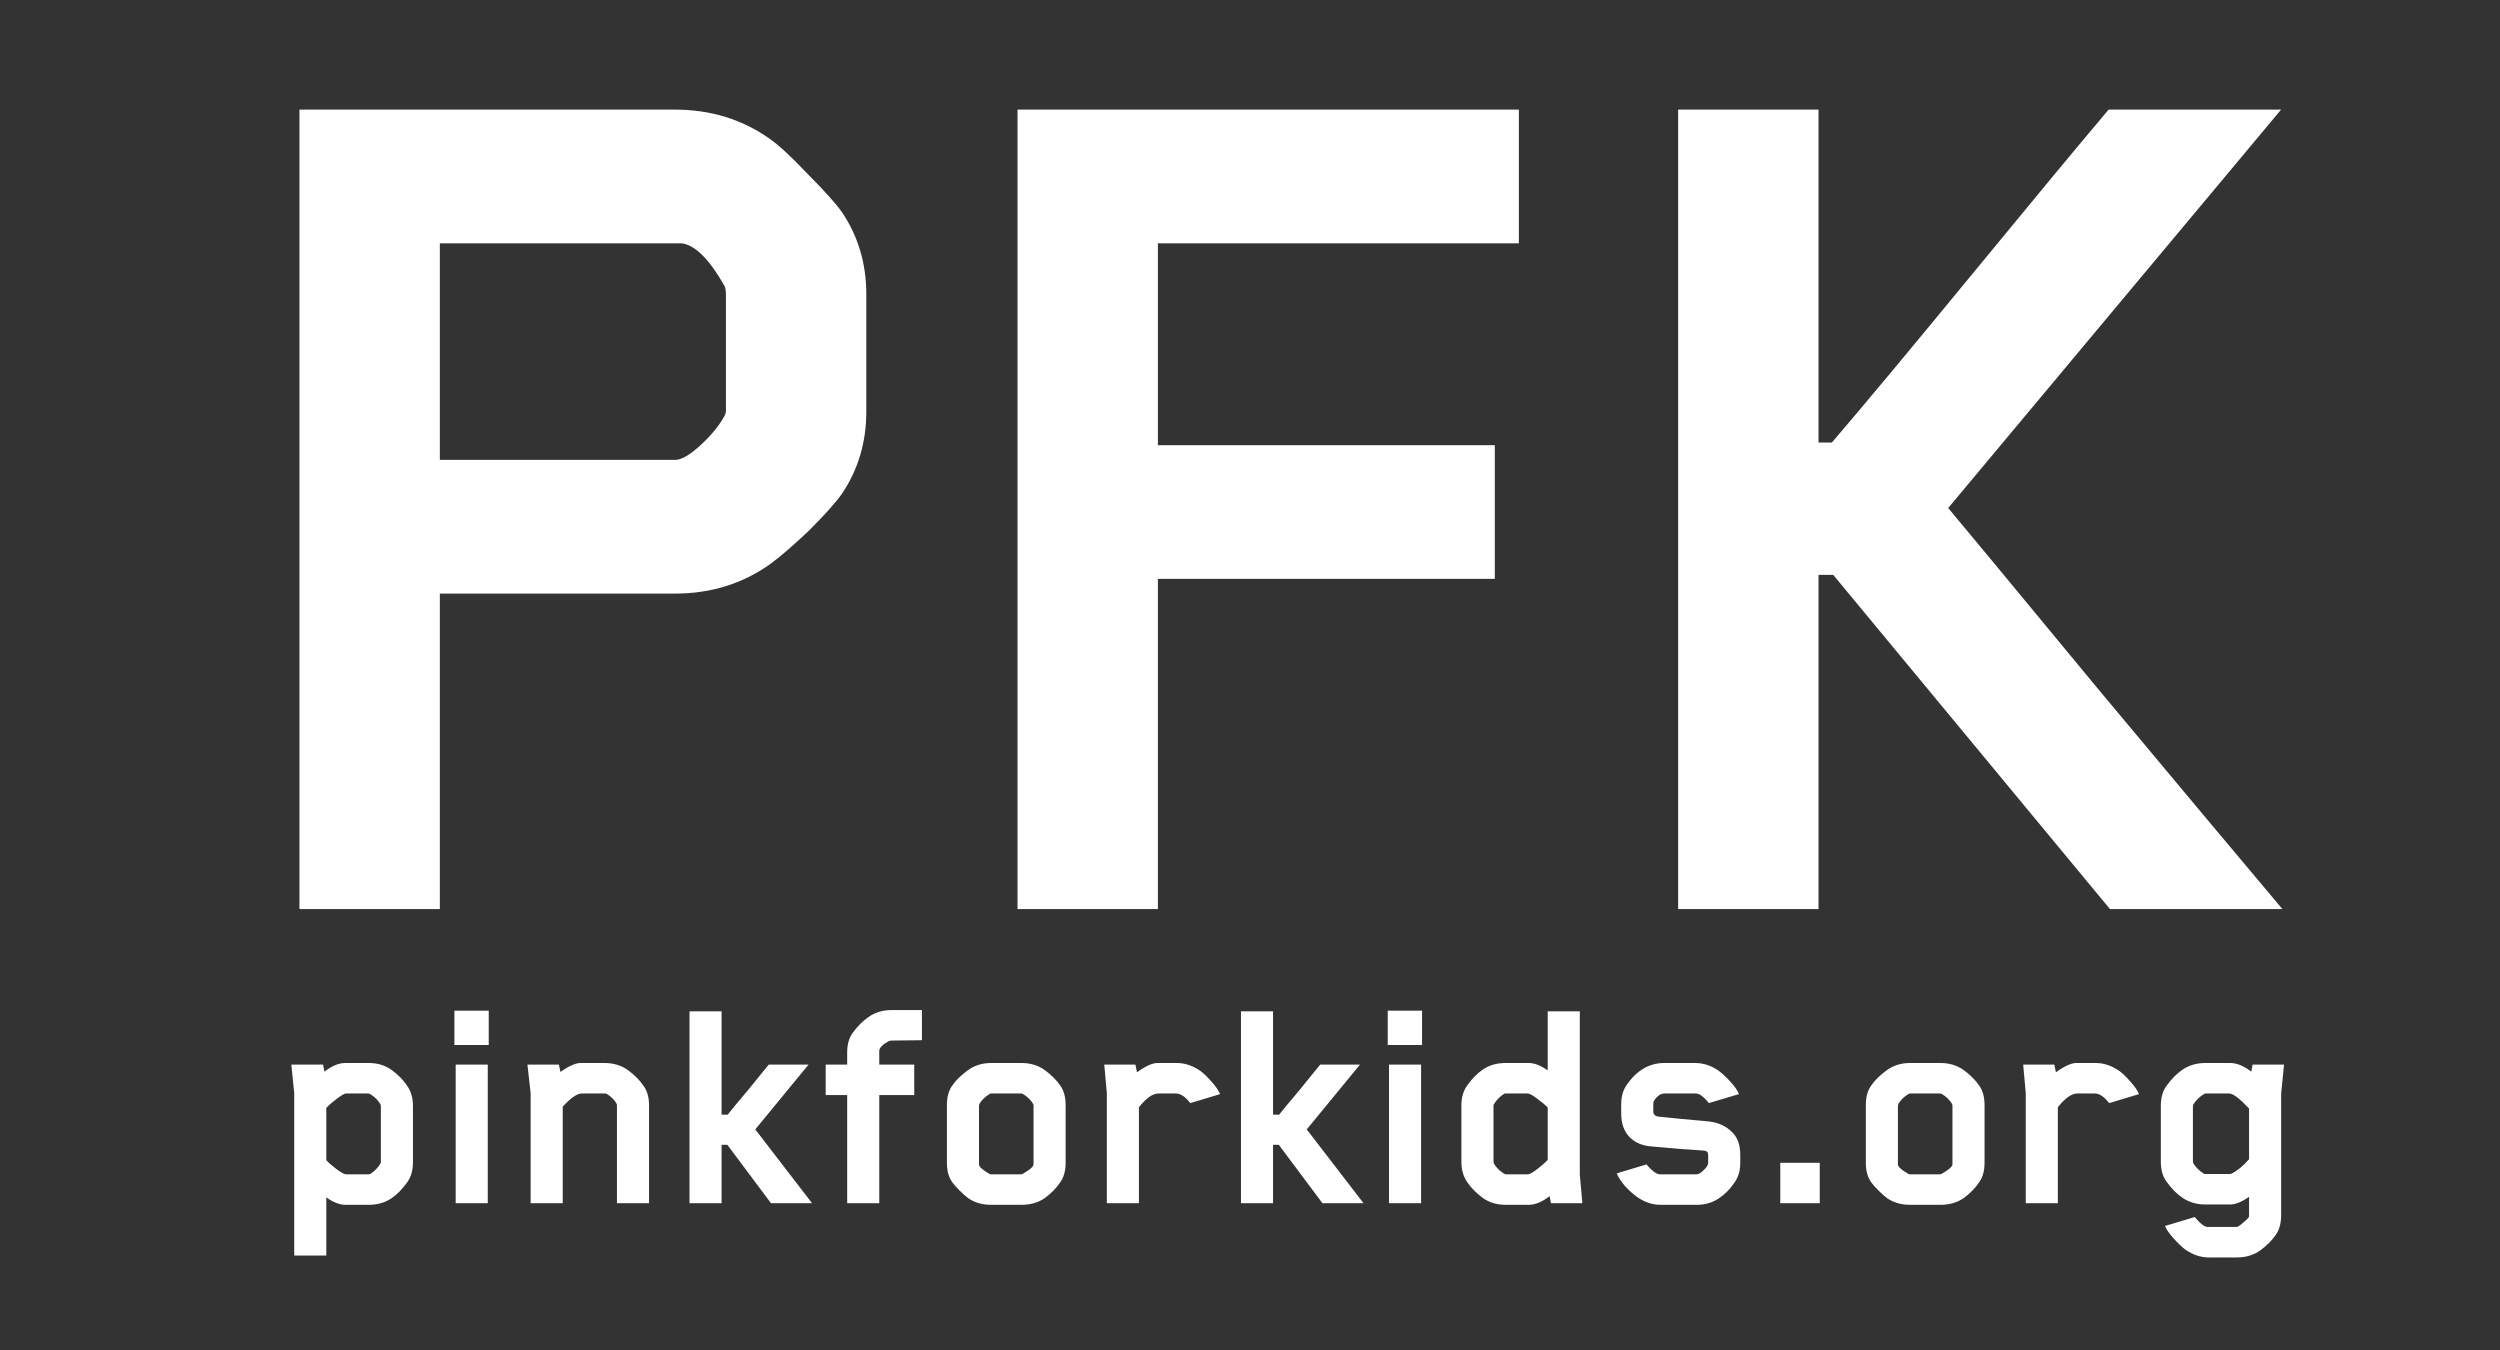 <svg width="187" height="101" viewBox="0 0 187 101" fill="none" xmlns="http://www.w3.org/2000/svg">
<rect x="0" y="0" width="187" height="101" fill="#333333" stroke="none"/>
<g clip-path="url(#clip0_2_2)">
<path d="M64.8 30.8C64.8 33.067 64.2 35.1 63 36.9C62.533 37.567 61.7 38.5 60.5 39.7C59.3 40.833 58.333 41.667 57.6 42.2C55.533 43.667 53.167 44.4 50.5 44.4H32.9V68H22.4V8.2H50.5C53.167 8.2 55.533 8.933 57.6 10.4C58.267 10.867 59.2 11.733 60.4 13C61.667 14.267 62.533 15.233 63 15.9C64.2 17.7 64.8 19.733 64.8 22V30.8ZM54.3 30.7V22.1C54.3 21.767 54.267 21.533 54.2 21.4C53.067 19.4 52 18.333 51 18.2H50.5H32.9V34.4H50.5C50.967 34.4 51.6 34.033 52.4 33.3C53.2 32.567 53.8 31.833 54.2 31.1C54.267 30.967 54.3 30.833 54.3 30.7ZM113.611 18.2H86.611V33.3H111.811V43.3H86.611V68H76.111V8.2H113.611V18.2ZM170.725 68H157.825L137.125 43H136.025V68H125.525V8.2H136.025V33.1H137.025C139.425 30.3 142.925 26.1 147.525 20.5C152.125 14.9 155.525 10.8 157.725 8.2H170.625L145.725 38C146.792 39.267 150.492 43.733 156.825 51.4C163.225 59.067 167.858 64.6 170.725 68Z" fill="white"/>
<path d="M30.888 86.952C30.888 87.544 30.744 88.04 30.456 88.44C30.088 88.952 29.704 89.344 29.304 89.616C28.824 89.952 28.248 90.12 27.576 90.12H25.824C25.408 90.12 24.936 89.936 24.408 89.568V93.912H22.008V81.768L21.792 79.632H24.168L24.264 80.16C24.824 79.728 25.344 79.512 25.824 79.512H27.576C28.248 79.512 28.824 79.688 29.304 80.04C29.784 80.392 30.168 80.784 30.456 81.216C30.744 81.632 30.888 82.128 30.888 82.704V86.952ZM28.488 86.904V82.752L28.464 82.608C28.288 82.304 28.032 82.048 27.696 81.84C27.632 81.808 27.584 81.792 27.552 81.792H25.896C25.768 81.792 25.528 81.928 25.176 82.2C24.84 82.456 24.584 82.68 24.408 82.872V86.784C24.584 86.976 24.84 87.2 25.176 87.456C25.528 87.712 25.768 87.84 25.896 87.84H27.552C27.616 87.84 27.664 87.832 27.696 87.816C28.016 87.608 28.272 87.344 28.464 87.024C28.48 86.992 28.488 86.952 28.488 86.904ZM36.557 78.168H33.989V75.6H36.557V78.168ZM36.485 90H34.085V79.632H36.485V90ZM48.548 90H46.148V82.704C46.148 82.64 46.14 82.592 46.124 82.56C45.98 82.288 45.732 82.04 45.38 81.816C45.364 81.8 45.3 81.792 45.188 81.792H43.508C43.172 81.792 42.7 82.12 42.092 82.776V90H39.692V81.768L39.452 79.632H41.804L41.924 80.184C42.548 79.736 43.052 79.512 43.436 79.512H45.212C45.884 79.512 46.468 79.688 46.964 80.04C47.46 80.408 47.844 80.792 48.116 81.192C48.404 81.576 48.548 82.064 48.548 82.656V90ZM60.742 90H57.67L54.407 85.632H53.974V90H51.575V75.648H53.974V83.376H54.431C54.559 83.216 54.727 83.008 54.934 82.752C55.158 82.496 55.495 82.096 55.943 81.552C56.391 80.992 56.767 80.528 57.071 80.16L57.502 79.632H60.478L56.495 84.48L60.742 90ZM68.961 77.808L66.729 77.832C66.617 77.832 66.529 77.848 66.465 77.88C66.033 78.12 65.801 78.352 65.769 78.576V79.632H68.385V81.912H65.769V90H63.369V81.912H61.761V79.632H63.369V78.72C63.369 78.112 63.513 77.616 63.801 77.232C64.153 76.752 64.537 76.368 64.953 76.08C65.449 75.728 66.033 75.552 66.705 75.552H68.961V77.808ZM79.709 86.976C79.709 87.584 79.573 88.072 79.301 88.44C79.013 88.872 78.629 89.264 78.149 89.616C77.669 89.952 77.085 90.12 76.397 90.12H74.141C73.469 90.12 72.893 89.952 72.413 89.616C72.237 89.488 72.021 89.296 71.765 89.04C71.509 88.784 71.333 88.584 71.237 88.44C70.965 88.072 70.829 87.584 70.829 86.976V82.656C70.829 82.048 70.965 81.56 71.237 81.192C71.493 80.808 71.885 80.424 72.413 80.04C72.909 79.688 73.485 79.512 74.141 79.512H76.397C77.069 79.512 77.653 79.688 78.149 80.04C78.645 80.408 79.029 80.792 79.301 81.192C79.573 81.56 79.709 82.048 79.709 82.656V86.976ZM73.229 82.728V87.096C73.229 87.272 73.493 87.512 74.021 87.816C74.053 87.832 74.101 87.84 74.165 87.84H76.373C76.405 87.84 76.453 87.824 76.517 87.792C77.029 87.504 77.293 87.272 77.309 87.096V82.728C77.309 82.68 77.301 82.632 77.285 82.584C77.093 82.264 76.829 82.008 76.493 81.816C76.461 81.8 76.421 81.792 76.373 81.792H74.165C74.117 81.792 74.077 81.8 74.045 81.816C73.693 82.024 73.429 82.28 73.253 82.584L73.229 82.728ZM91.263 81.84L89.031 82.512C88.663 82.032 88.303 81.792 87.951 81.792H86.655C86.223 81.792 85.735 82.136 85.191 82.824V90H82.791V81.768L82.599 79.632H84.927L85.047 80.208C85.687 79.744 86.199 79.512 86.583 79.512H88.023C88.631 79.512 89.223 79.712 89.799 80.112C90.055 80.304 90.335 80.576 90.639 80.928C90.943 81.264 91.151 81.568 91.263 81.84ZM101.992 90H98.92L95.656 85.632H95.224V90H92.824V75.648H95.224V83.376H95.68C95.808 83.216 95.976 83.008 96.184 82.752C96.408 82.496 96.744 82.096 97.192 81.552C97.64 80.992 98.016 80.528 98.32 80.16L98.752 79.632H101.728L97.744 84.48L101.992 90ZM106.37 78.168H103.802V75.6H106.37V78.168ZM106.298 90H103.898V79.632H106.298V90ZM118.361 90H116.009L115.913 89.472C115.353 89.904 114.833 90.12 114.353 90.12H112.625C111.953 90.12 111.377 89.944 110.897 89.592C110.417 89.24 110.033 88.848 109.745 88.416C109.457 88 109.313 87.504 109.313 86.928V82.68C109.313 82.088 109.457 81.592 109.745 81.192C110.113 80.68 110.497 80.288 110.897 80.016C111.377 79.68 111.953 79.512 112.625 79.512H114.353C114.769 79.512 115.241 79.696 115.769 80.064V75.648H118.169V87.864L118.361 90ZM115.769 86.76V82.848C115.593 82.656 115.329 82.432 114.977 82.176C114.641 81.92 114.409 81.792 114.281 81.792H112.649C112.569 81.792 112.521 81.8 112.505 81.816C112.185 82.024 111.929 82.288 111.737 82.608C111.721 82.64 111.713 82.68 111.713 82.728V86.88L111.737 87.024C111.913 87.328 112.169 87.584 112.505 87.792C112.569 87.824 112.617 87.84 112.649 87.84H114.281C114.409 87.84 114.641 87.712 114.977 87.456C115.329 87.184 115.593 86.952 115.769 86.76ZM123.235 87.192C123.587 87.592 123.883 87.808 124.123 87.84H126.907C127.051 87.84 127.227 87.736 127.435 87.528C127.659 87.32 127.771 87.136 127.771 86.976V86.4C127.771 86.192 127.667 86.08 127.459 86.064C127.251 86.048 126.667 86.008 125.707 85.944C124.763 85.864 124.035 85.8 123.523 85.752C122.851 85.704 122.307 85.472 121.891 85.056C121.475 84.624 121.267 84.04 121.267 83.304V82.584C121.267 82.008 121.411 81.52 121.699 81.12C122.451 80.048 123.379 79.512 124.483 79.512H126.787C127.395 79.512 127.971 79.696 128.515 80.064C128.787 80.256 129.083 80.528 129.403 80.88C129.723 81.216 129.947 81.536 130.075 81.84L127.819 82.512C127.803 82.48 127.779 82.448 127.747 82.416C127.395 82 127.099 81.792 126.859 81.792H124.555C124.411 81.792 124.307 81.808 124.243 81.84C124.019 81.952 123.835 82.136 123.691 82.392C123.675 82.424 123.667 82.504 123.667 82.632V83.208C123.667 83.256 123.699 83.32 123.763 83.4C123.827 83.464 123.915 83.504 124.027 83.52C124.203 83.536 124.755 83.592 125.683 83.688C126.611 83.768 127.315 83.832 127.795 83.88C128.499 83.96 129.067 84.208 129.499 84.624C129.947 85.024 130.171 85.6 130.171 86.352V87.024C130.171 87.584 130.019 88.072 129.715 88.488C129.411 88.936 129.051 89.304 128.635 89.592C128.139 89.944 127.571 90.12 126.931 90.12H124.195C123.603 90.12 123.027 89.928 122.467 89.544C122.195 89.352 121.899 89.088 121.579 88.752C121.275 88.4 121.059 88.072 120.931 87.768L123.163 87.096L123.235 87.192ZM136.117 90H133.165V86.976H136.117V90ZM148.444 86.976C148.444 87.584 148.308 88.072 148.036 88.44C147.748 88.872 147.364 89.264 146.884 89.616C146.404 89.952 145.82 90.12 145.132 90.12H142.876C142.204 90.12 141.628 89.952 141.148 89.616C140.972 89.488 140.756 89.296 140.5 89.04C140.244 88.784 140.068 88.584 139.972 88.44C139.7 88.072 139.564 87.584 139.564 86.976V82.656C139.564 82.048 139.7 81.56 139.972 81.192C140.228 80.808 140.62 80.424 141.148 80.04C141.644 79.688 142.22 79.512 142.876 79.512H145.132C145.804 79.512 146.388 79.688 146.884 80.04C147.38 80.408 147.764 80.792 148.036 81.192C148.308 81.56 148.444 82.048 148.444 82.656V86.976ZM141.964 82.728V87.096C141.964 87.272 142.228 87.512 142.756 87.816C142.788 87.832 142.836 87.84 142.9 87.84H145.108C145.14 87.84 145.188 87.824 145.252 87.792C145.764 87.504 146.028 87.272 146.044 87.096V82.728C146.044 82.68 146.036 82.632 146.02 82.584C145.828 82.264 145.564 82.008 145.228 81.816C145.196 81.8 145.156 81.792 145.108 81.792H142.9C142.852 81.792 142.812 81.8 142.78 81.816C142.428 82.024 142.164 82.28 141.988 82.584L141.964 82.728ZM159.998 81.84L157.766 82.512C157.398 82.032 157.038 81.792 156.686 81.792H155.39C154.958 81.792 154.47 82.136 153.926 82.824V90H151.526V81.768L151.334 79.632H153.662L153.782 80.208C154.422 79.744 154.934 79.512 155.318 79.512H156.758C157.366 79.512 157.958 79.712 158.534 80.112C158.79 80.304 159.07 80.576 159.374 80.928C159.678 81.264 159.886 81.568 159.998 81.84ZM170.846 79.632L170.63 81.792V90.864C170.63 91.504 170.494 92.008 170.222 92.376C169.95 92.776 169.566 93.16 169.07 93.528C168.574 93.88 167.99 94.056 167.318 94.056H165.206C164.614 94.056 164.038 93.864 163.478 93.48C163.254 93.32 162.966 93.048 162.614 92.664C162.278 92.296 162.054 91.976 161.942 91.704L164.174 91.032C164.19 91.064 164.214 91.096 164.246 91.128C164.614 91.56 164.91 91.776 165.134 91.776H167.294C167.326 91.776 167.374 91.76 167.438 91.728C167.566 91.648 167.726 91.52 167.918 91.344C168.11 91.184 168.214 91.064 168.23 90.984V90.816V89.52C167.686 89.904 167.214 90.096 166.814 90.096H164.966C164.294 90.096 163.71 89.92 163.214 89.568C162.814 89.296 162.43 88.904 162.062 88.392C161.774 88.008 161.63 87.512 161.63 86.904V82.704C161.63 82.096 161.774 81.6 162.062 81.216C162.43 80.704 162.814 80.312 163.214 80.04C163.71 79.688 164.294 79.512 164.966 79.512H166.814C167.31 79.512 167.838 79.728 168.398 80.16L168.494 79.632H170.846ZM164.99 87.816H166.742C166.822 87.816 166.878 87.808 166.91 87.792C167.358 87.568 167.798 87.208 168.23 86.712V82.92C167.526 82.168 167.03 81.792 166.742 81.792H164.99C164.958 81.792 164.91 81.808 164.846 81.84C164.494 82.064 164.23 82.328 164.054 82.632L164.03 82.752V86.856C164.03 86.92 164.038 86.968 164.054 87C164.23 87.304 164.494 87.568 164.846 87.792C164.878 87.808 164.926 87.816 164.99 87.816Z" fill="white"/>
</g>
<defs>
<clipPath id="clip0_2_2">
<rect width="187" height="101" fill="white"/>
</clipPath>
</defs>
</svg>
